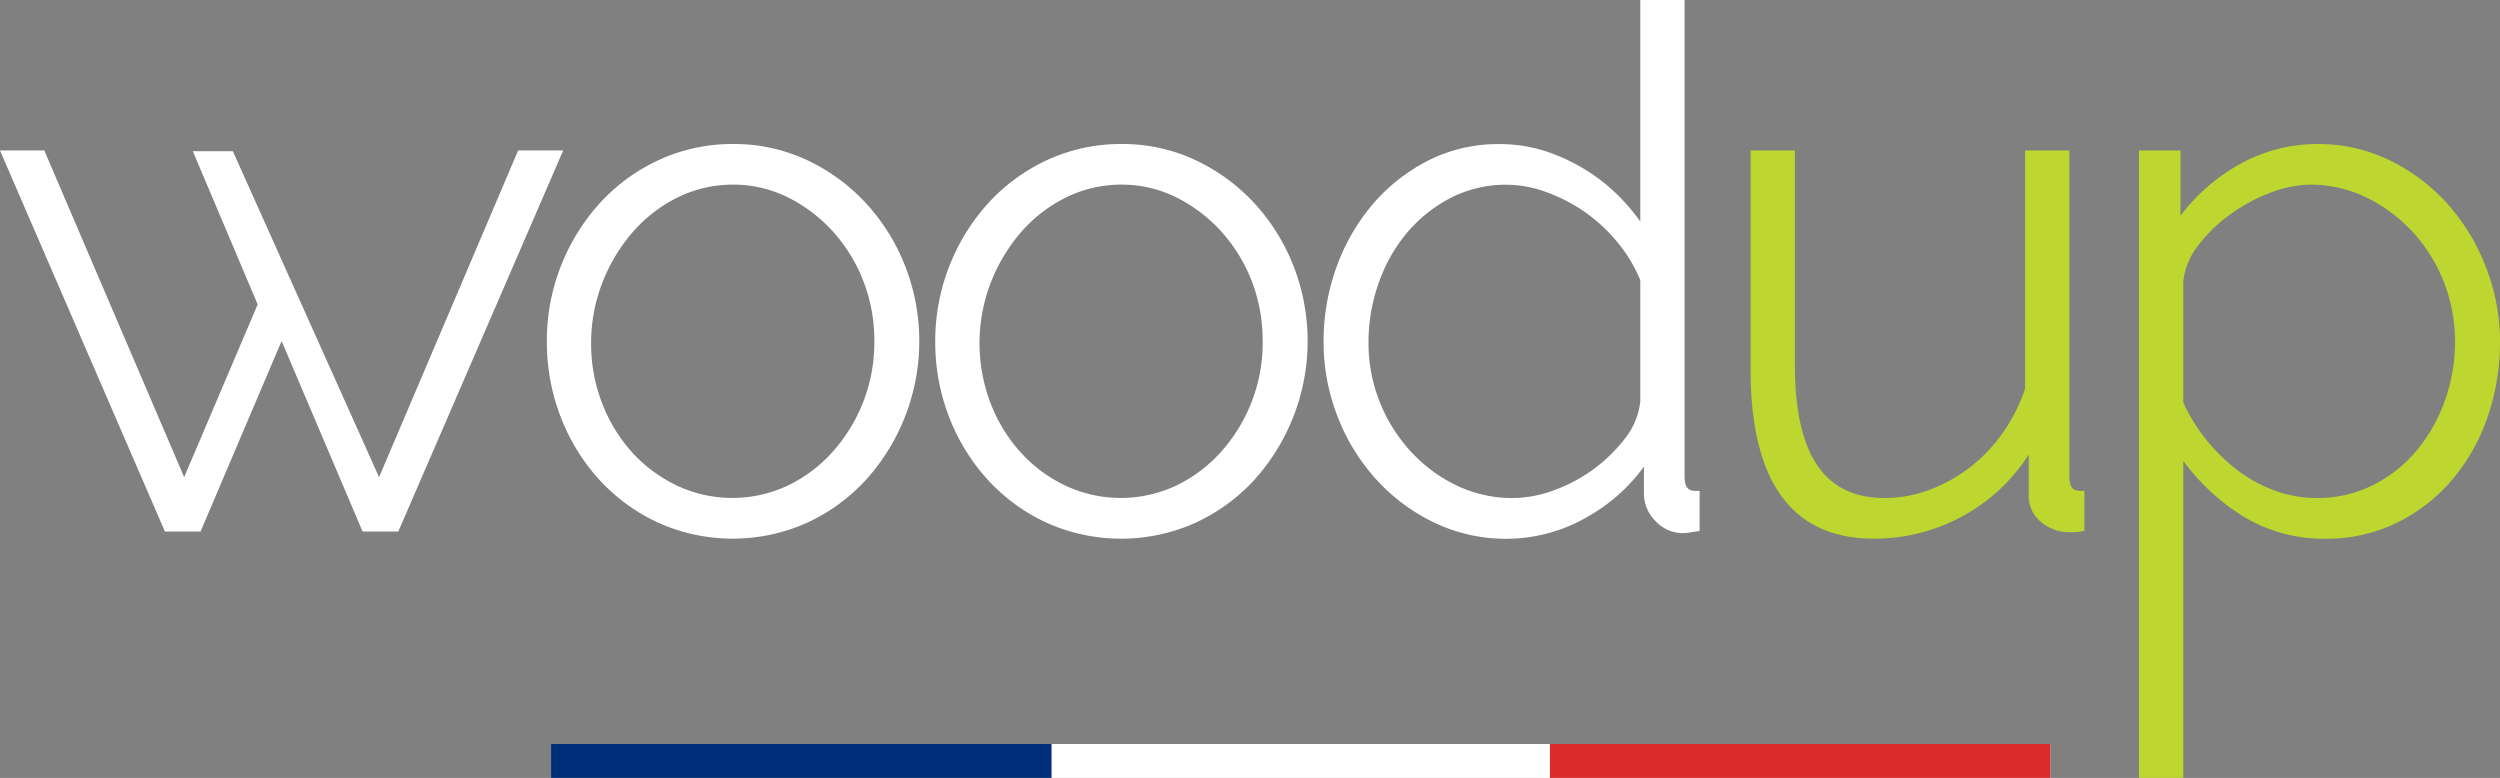 <svg xmlns="http://www.w3.org/2000/svg" width="180.223" height="56.083" viewBox="0 0 180.223 56.083">
  <rect x="0" y="0" width="180.223" height="56.083" fill="#808080" stroke="none"/>
  <g id="Group_7384" data-name="Group 7384" transform="translate(0 -0.002)">
    <rect id="Rectangle_224" data-name="Rectangle 224" width="108.091" height="2.449" transform="translate(39.723 53.636)" fill="#fff"/>
    <rect id="Rectangle_225" data-name="Rectangle 225" width="36.081" height="2.449" transform="translate(39.725 53.636)" fill="#002f7a"/>
    <rect id="Rectangle_226" data-name="Rectangle 226" width="36.081" height="2.449" transform="translate(111.733 53.636)" fill="#db2c2c"/>
    <path id="Path_6184" data-name="Path 6184" d="M39.193,8.5a13.756,13.756,0,0,0-4.252-3.088,12.418,12.418,0,0,0-5.292-1.14,12.582,12.582,0,0,0-5.321,1.14A13.232,13.232,0,0,0,20.075,8.5a14.745,14.745,0,0,0-3.851,10.021,15.008,15.008,0,0,0,1,5.431,14.306,14.306,0,0,0,2.8,4.539,13.311,13.311,0,0,0,4.252,3.091,13.107,13.107,0,0,0,10.691,0,13.292,13.292,0,0,0,4.252-3.091,14.921,14.921,0,0,0,2.823-15.456A14.5,14.5,0,0,0,39.193,8.5m.639,9.972a11.8,11.8,0,0,1-3.025,8.009,10.288,10.288,0,0,1-3.261,2.435,9.4,9.4,0,0,1-7.9,0A10.418,10.418,0,0,1,22.4,26.533a11.339,11.339,0,0,1-2.184-3.55,11.793,11.793,0,0,1-.8-4.357,11.926,11.926,0,0,1,.829-4.405,12.367,12.367,0,0,1,2.221-3.657A10.356,10.356,0,0,1,25.7,8.1a8.95,8.95,0,0,1,3.948-.9,8.793,8.793,0,0,1,3.917.9,10.95,10.95,0,0,1,3.246,2.44,11.476,11.476,0,0,1,2.214,3.574,11.773,11.773,0,0,1,.807,4.357" transform="translate(23.198 6.112)" fill="#fff"/>
    <path id="Path_6185" data-name="Path 6185" d="M50.718,8.5a13.8,13.8,0,0,0-4.252-3.088,12.4,12.4,0,0,0-5.292-1.14,12.582,12.582,0,0,0-5.321,1.14A13.348,13.348,0,0,0,31.6,8.5a14.807,14.807,0,0,0-3.851,10.021,14.928,14.928,0,0,0,1,5.431,14.277,14.277,0,0,0,2.8,4.539A13.3,13.3,0,0,0,35.8,31.584a13.107,13.107,0,0,0,10.691,0,13.311,13.311,0,0,0,4.252-3.091,14.937,14.937,0,0,0,2.823-15.456A14.49,14.49,0,0,0,50.718,8.5m.637,9.972a11.8,11.8,0,0,1-3.02,8.009,10.333,10.333,0,0,1-3.263,2.435,9.4,9.4,0,0,1-7.9,0,10.379,10.379,0,0,1-3.239-2.384,11.345,11.345,0,0,1-2.187-3.55,12.17,12.17,0,0,1,.024-8.764,12.335,12.335,0,0,1,2.221-3.654A10.328,10.328,0,0,1,37.225,8.1a8.965,8.965,0,0,1,3.948-.9,8.8,8.8,0,0,1,3.919.9,11.033,11.033,0,0,1,3.244,2.44,11.573,11.573,0,0,1,2.214,3.574,11.784,11.784,0,0,1,.8,4.357" transform="translate(39.672 6.112)" fill="#fff"/>
    <path id="Path_6186" data-name="Path 6186" d="M65.292,34.4V0H62.1V15.974a14.64,14.64,0,0,0-1.339-1.623,13.254,13.254,0,0,0-2.486-2.034,13.549,13.549,0,0,0-2.957-1.4,10.749,10.749,0,0,0-3.4-.53,11.159,11.159,0,0,0-5.073,1.169,13.043,13.043,0,0,0-3.99,3.117,14.608,14.608,0,0,0-2.641,4.539,15.675,15.675,0,0,0-.945,5.426,14.8,14.8,0,0,0,.972,5.3,14.562,14.562,0,0,0,2.748,4.539,13.612,13.612,0,0,0,4.2,3.171,11.979,11.979,0,0,0,5.3,1.193A11.687,11.687,0,0,0,58.4,37.193a12.763,12.763,0,0,0,3.961-3.552v2a2.8,2.8,0,0,0,.8,1.883,2.67,2.67,0,0,0,2.437.872c.141-.019.313-.046.522-.08l.255-.041V35.386h-.3c-.384,0-.778-.117-.778-.987M62.1,28.942a5.247,5.247,0,0,1-1.079,2.639,11.362,11.362,0,0,1-5.18,3.774,8.766,8.766,0,0,1-2.894.549,9.337,9.337,0,0,1-4.077-.9,10.839,10.839,0,0,1-3.322-2.464,11.6,11.6,0,0,1-2.235-3.572,11.451,11.451,0,0,1-.807-4.279,12.75,12.75,0,0,1,.707-4.213,11.585,11.585,0,0,1,2.012-3.628,10.371,10.371,0,0,1,3.161-2.559,8.7,8.7,0,0,1,4.1-.972,8.434,8.434,0,0,1,2.889.549A12.13,12.13,0,0,1,58.2,15.352a11.8,11.8,0,0,1,2.337,2.216A10.438,10.438,0,0,1,62.1,20.2Z" transform="translate(56.148 0.002)" fill="#fff"/>
    <path id="Path_6187" data-name="Path 6187" d="M74.917,28.012V4.465H71.724V21.658A12.7,12.7,0,0,1,70.1,24.839a11.316,11.316,0,0,1-2.386,2.493,11.469,11.469,0,0,1-2.921,1.611,9.164,9.164,0,0,1-3.2.573c-4.349,0-6.466-3.144-6.466-9.615V4.465h-3.19v15.8c0,8.084,2.986,12.183,8.879,12.183a13.251,13.251,0,0,0,6.8-1.849,13.014,13.014,0,0,0,4.371-4.216V29.3a2.4,2.4,0,0,0,.911,1.968,3.15,3.15,0,0,0,2.024.714h.311a2.881,2.881,0,0,0,.522-.058L76,31.881V29h-.3c-.386,0-.778-.117-.778-.987" transform="translate(74.263 6.386)" fill="#bed630"/>
    <path id="Path_6188" data-name="Path 6188" d="M88.51,13.252a14.818,14.818,0,0,0-2.719-4.563,13.644,13.644,0,0,0-4.172-3.2,11.762,11.762,0,0,0-5.3-1.217A11.451,11.451,0,0,0,70.35,5.943a13.517,13.517,0,0,0-3.9,3.5V4.738H63.461V49.972h3.19V27.11a15.5,15.5,0,0,0,3.89,3.727,11.107,11.107,0,0,0,6.344,1.888,11.593,11.593,0,0,0,5.144-1.142,12.316,12.316,0,0,0,4-3.1,14.069,14.069,0,0,0,2.563-4.541,16.544,16.544,0,0,0,.894-5.419,14.872,14.872,0,0,0-.974-5.273m-2.267,5.273a12.727,12.727,0,0,1-.707,4.162,11.725,11.725,0,0,1-2.014,3.625,9.98,9.98,0,0,1-3.156,2.529,8.9,8.9,0,0,1-4.1.95,8.736,8.736,0,0,1-3-.527,10.167,10.167,0,0,1-2.707-1.477,12.93,12.93,0,0,1-2.272-2.223A12.538,12.538,0,0,1,66.651,22.9V14.166a5.158,5.158,0,0,1,1.076-2.588,10.934,10.934,0,0,1,2.311-2.235,12.528,12.528,0,0,1,2.9-1.562A8.13,8.13,0,0,1,75.8,7.2a9.191,9.191,0,0,1,4.053.926A11.22,11.22,0,0,1,83.2,10.621a11.678,11.678,0,0,1,3.045,7.9" transform="translate(90.739 6.113)" fill="#bed630"/>
    <path id="Path_6189" data-name="Path 6189" d="M37.351,4.465,27.326,28.015,16.785,4.516H13.9l4.675,11.048-5.3,12.45L3.273,4.65,3.2,4.465H0L11.809,31.75l.078.185h2.571L20.3,18.2l5.841,13.736h2.571L40.415,4.89l.185-.425Z" transform="translate(0 6.386)" fill="#fff"/>
  </g>
</svg>
